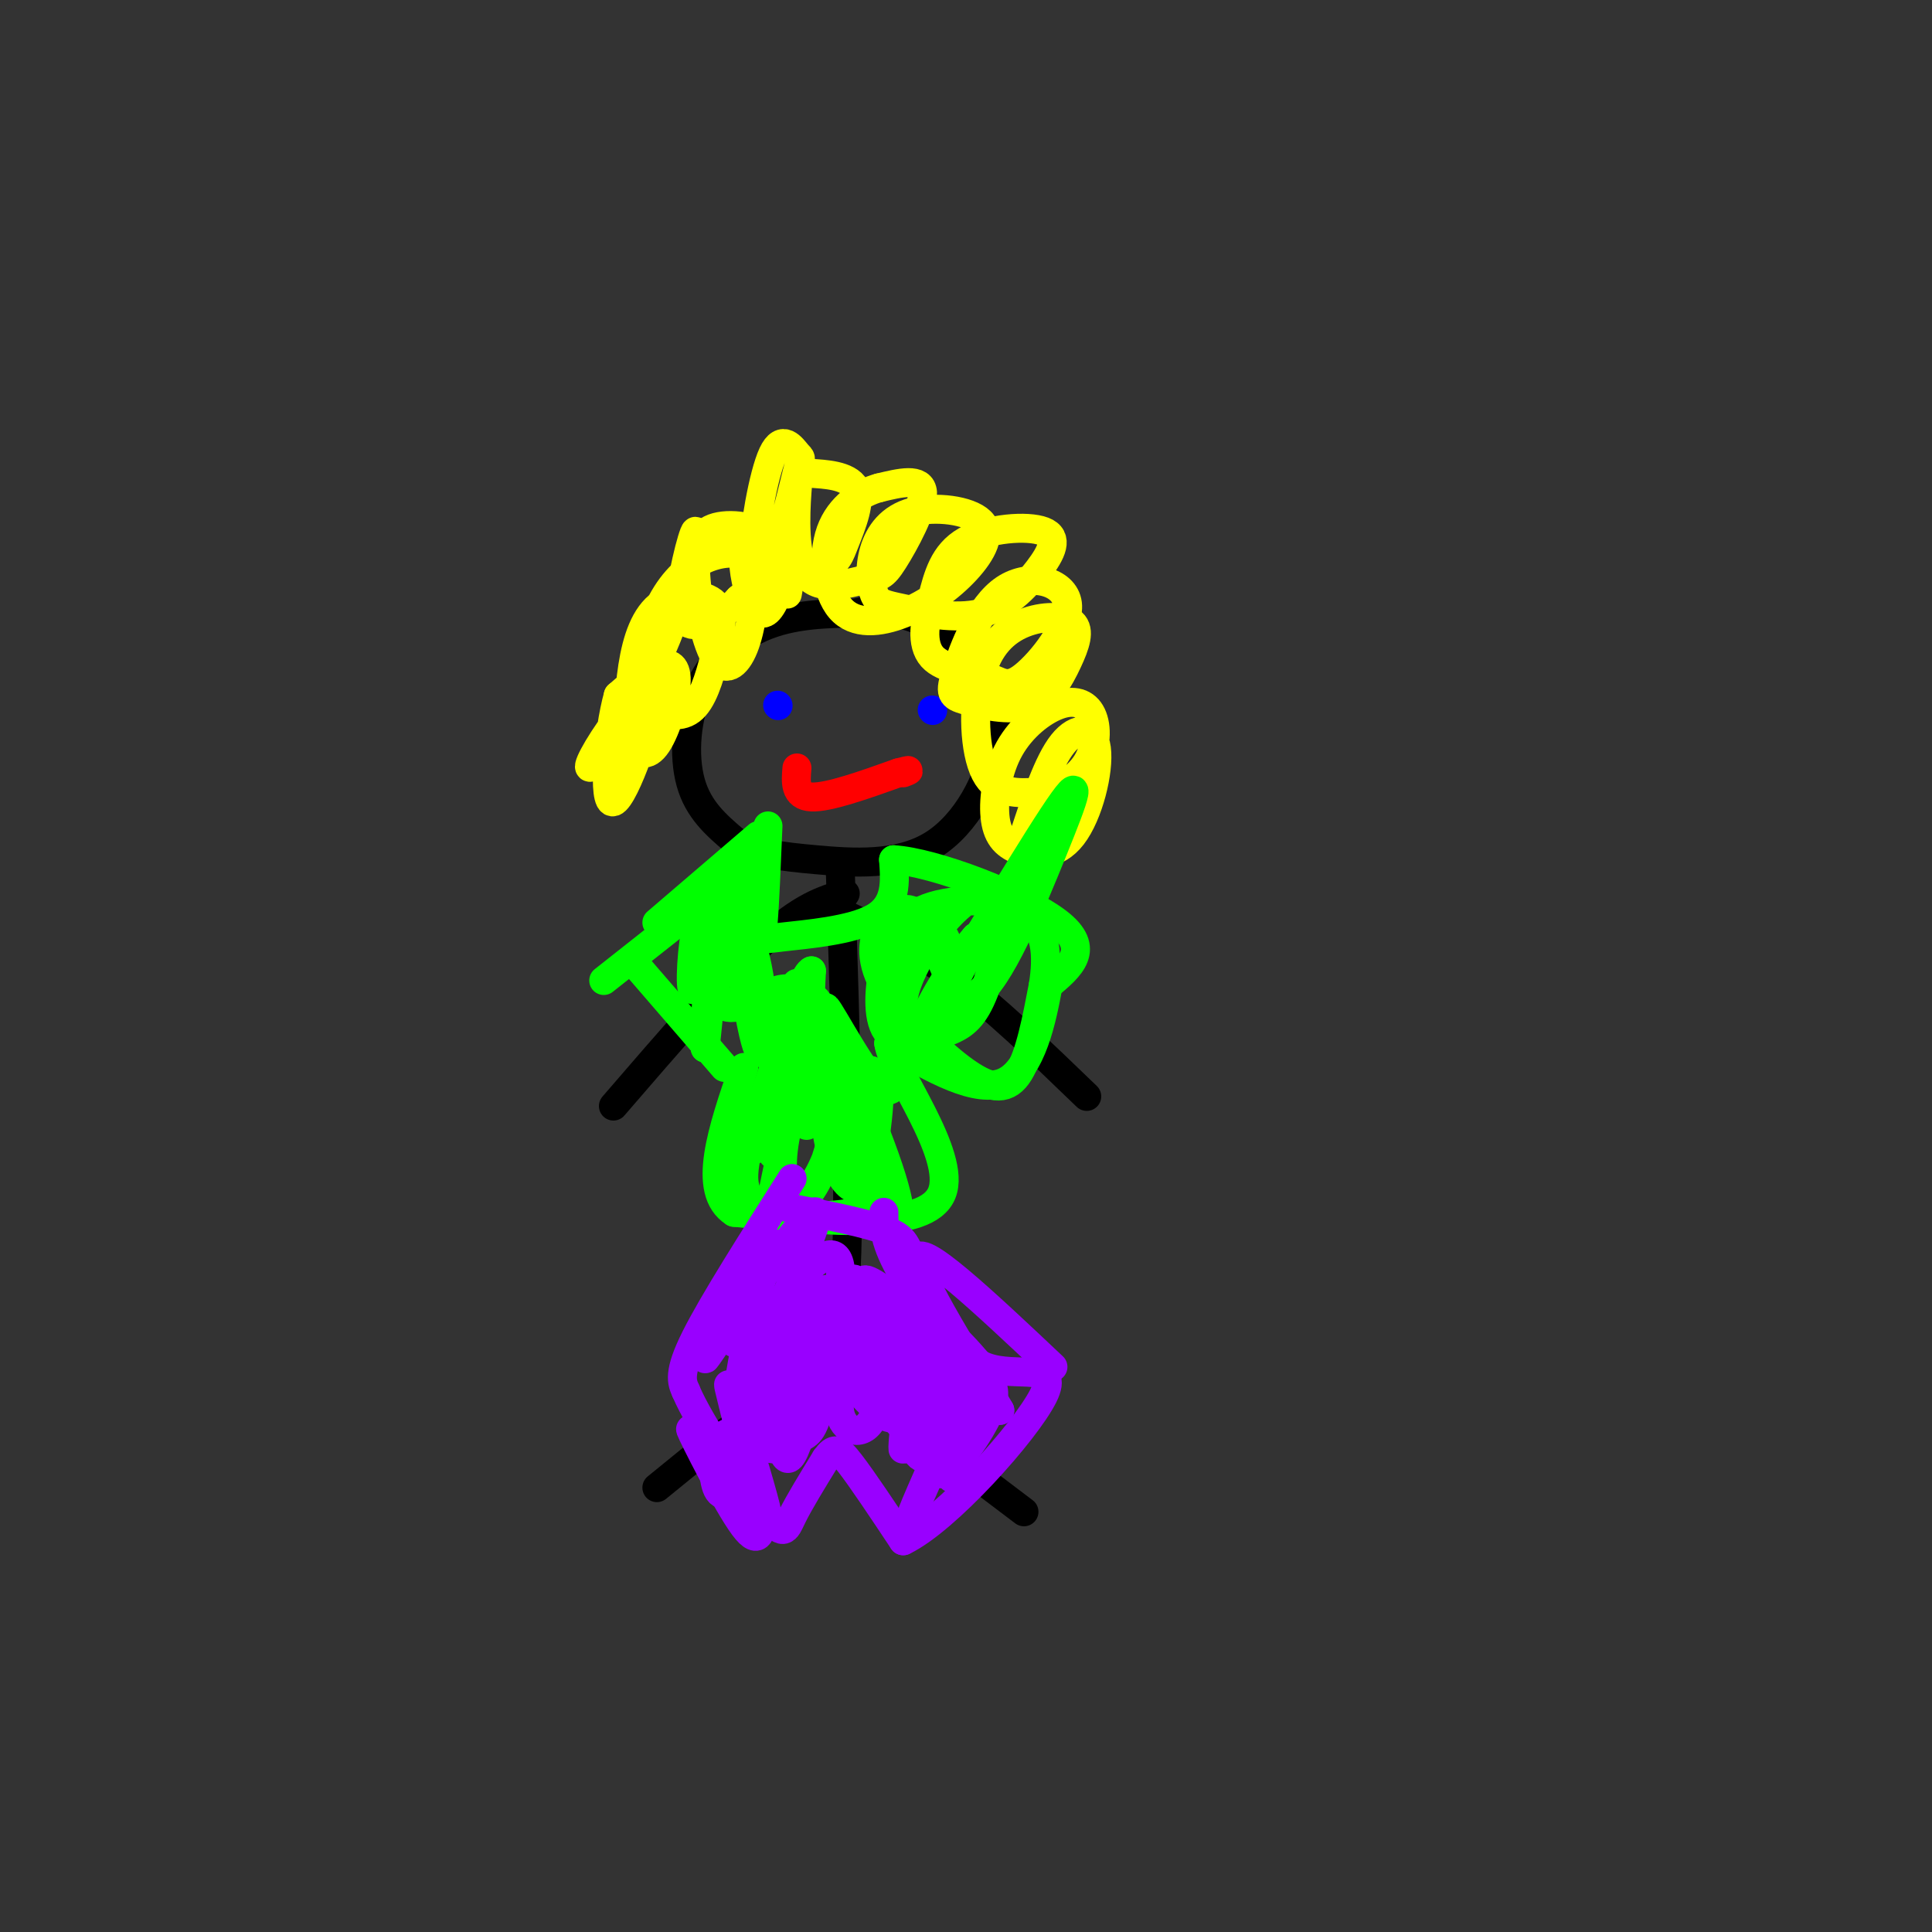 <svg viewBox='0 0 400 400' version='1.1' xmlns='http://www.w3.org/2000/svg' xmlns:xlink='http://www.w3.org/1999/xlink'><rect x="0" y="0" width="400" height="400" fill="#333333" stroke="none"/><g fill='none' stroke='rgb(0,0,0)' stroke-width='6' stroke-linecap='round' stroke-linejoin='round'><path d='M182,127c-7.714,-0.101 -15.429,-0.202 -22,2c-6.571,2.202 -12.000,6.708 -15,13c-3.000,6.292 -3.571,14.369 -2,20c1.571,5.631 5.286,8.815 9,12'/><path d='M152,174c4.008,2.667 9.528,3.333 17,4c7.472,0.667 16.896,1.333 24,-3c7.104,-4.333 11.887,-13.667 13,-21c1.113,-7.333 -1.443,-12.667 -4,-18'/><path d='M202,136c-3.778,-4.800 -11.222,-7.800 -16,-9c-4.778,-1.200 -6.889,-0.600 -9,0'/></g>
<g fill='none' stroke='rgb(0,0,255)' stroke-width='6' stroke-linecap='round' stroke-linejoin='round'><path d='M161,146c0.000,0.000 0.100,0.100 0.1,0.1'/><path d='M193,147c0.000,0.000 0.100,0.100 0.1,0.1'/></g>
<g fill='none' stroke='rgb(255,0,0)' stroke-width='6' stroke-linecap='round' stroke-linejoin='round'><path d='M165,159c-0.250,2.917 -0.500,5.833 3,6c3.500,0.167 10.750,-2.417 18,-5'/><path d='M186,160c3.167,-0.833 2.083,-0.417 1,0'/></g>
<g fill='none' stroke='rgb(255,255,0)' stroke-width='6' stroke-linecap='round' stroke-linejoin='round'><path d='M163,123c0.971,-5.418 1.942,-10.836 1,-13c-0.942,-2.164 -3.797,-1.075 -6,0c-2.203,1.075 -3.754,2.136 -4,5c-0.246,2.864 0.814,7.530 2,10c1.186,2.470 2.499,2.745 4,0c1.501,-2.745 3.189,-8.511 1,-12c-2.189,-3.489 -8.255,-4.700 -12,-4c-3.745,0.700 -5.169,3.311 -5,9c0.169,5.689 1.930,14.455 4,18c2.070,3.545 4.449,1.870 6,-2c1.551,-3.870 2.276,-9.935 3,-16'/><path d='M157,118c-1.050,-3.448 -5.173,-4.068 -9,-3c-3.827,1.068 -7.356,3.824 -10,8c-2.644,4.176 -4.401,9.771 -5,14c-0.599,4.229 -0.038,7.093 2,9c2.038,1.907 5.555,2.858 8,1c2.445,-1.858 3.818,-6.523 5,-11c1.182,-4.477 2.173,-8.764 0,-11c-2.173,-2.236 -7.511,-2.420 -11,0c-3.489,2.420 -5.130,7.443 -6,13c-0.870,5.557 -0.971,11.649 0,15c0.971,3.351 3.013,3.960 5,1c1.987,-2.960 3.920,-9.489 4,-13c0.080,-3.511 -1.691,-4.003 -4,-3c-2.309,1.003 -5.154,3.502 -8,6'/><path d='M128,144c-2.094,7.354 -3.328,22.740 -1,22c2.328,-0.740 8.219,-17.605 8,-22c-0.219,-4.395 -6.549,3.680 -10,9c-3.451,5.320 -4.023,7.887 -1,4c3.023,-3.887 9.642,-14.227 14,-25c4.358,-10.773 6.457,-21.981 6,-22c-0.457,-0.019 -3.469,11.149 -3,16c0.469,4.851 4.420,3.386 7,2c2.580,-1.386 3.790,-2.693 5,-4'/><path d='M153,124c2.072,-1.667 4.752,-3.835 7,-9c2.248,-5.165 4.066,-13.328 5,-17c0.934,-3.672 0.985,-2.852 0,-4c-0.985,-1.148 -3.007,-4.264 -5,0c-1.993,4.264 -3.958,15.906 -4,21c-0.042,5.094 1.838,3.638 5,3c3.162,-0.638 7.605,-0.460 10,-1c2.395,-0.540 2.743,-1.798 4,-5c1.257,-3.202 3.422,-8.347 2,-11c-1.422,-2.653 -6.430,-2.814 -9,-3c-2.570,-0.186 -2.702,-0.399 -3,4c-0.298,4.399 -0.762,13.408 2,17c2.762,3.592 8.751,1.767 12,1c3.249,-0.767 3.759,-0.476 6,-4c2.241,-3.524 6.212,-10.864 6,-14c-0.212,-3.136 -4.606,-2.068 -9,-1'/><path d='M182,101c-3.617,0.958 -8.158,3.852 -10,9c-1.842,5.148 -0.983,12.551 2,16c2.983,3.449 8.091,2.946 13,1c4.909,-1.946 9.618,-5.334 13,-9c3.382,-3.666 5.437,-7.608 3,-10c-2.437,-2.392 -9.368,-3.233 -14,-2c-4.632,1.233 -6.967,4.539 -8,8c-1.033,3.461 -0.763,7.077 0,9c0.763,1.923 2.021,2.153 6,3c3.979,0.847 10.679,2.310 16,1c5.321,-1.310 9.261,-5.392 12,-9c2.739,-3.608 4.276,-6.741 1,-8c-3.276,-1.259 -11.365,-0.646 -16,2c-4.635,2.646 -5.818,7.323 -7,12'/><path d='M193,124c-1.672,4.389 -2.351,9.360 0,12c2.351,2.640 7.733,2.948 11,4c3.267,1.052 4.420,2.847 8,0c3.580,-2.847 9.586,-10.335 9,-15c-0.586,-4.665 -7.763,-6.506 -13,-3c-5.237,3.506 -8.534,12.358 -10,17c-1.466,4.642 -1.101,5.074 2,6c3.101,0.926 8.939,2.348 13,1c4.061,-1.348 6.345,-5.464 8,-9c1.655,-3.536 2.681,-6.492 1,-8c-1.681,-1.508 -6.069,-1.569 -10,0c-3.931,1.569 -7.404,4.769 -9,11c-1.596,6.231 -1.313,15.495 1,20c2.313,4.505 6.657,4.253 11,4'/><path d='M215,164c3.831,-0.191 7.910,-2.668 10,-6c2.090,-3.332 2.191,-7.520 1,-10c-1.191,-2.480 -3.675,-3.251 -7,-2c-3.325,1.251 -7.491,4.525 -10,9c-2.509,4.475 -3.361,10.153 -3,14c0.361,3.847 1.937,5.865 5,7c3.063,1.135 7.615,1.387 11,-3c3.385,-4.387 5.604,-13.412 5,-18c-0.604,-4.588 -4.030,-4.739 -7,-1c-2.970,3.739 -5.485,11.370 -8,19'/></g>
<g fill='none' stroke='rgb(0,0,0)' stroke-width='6' stroke-linecap='round' stroke-linejoin='round'><path d='M174,181c1.083,34.250 2.167,68.500 1,85c-1.167,16.500 -4.583,15.250 -8,14'/><path d='M167,280c-1.500,2.500 -1.250,1.750 -1,1'/><path d='M177,283c-4.583,0.917 -9.167,1.833 -16,6c-6.833,4.167 -15.917,11.583 -25,19'/><path d='M175,285c0.000,0.000 37.000,28.000 37,28'/><path d='M175,185c-4.500,1.333 -9.000,2.667 -17,10c-8.000,7.333 -19.500,20.667 -31,34'/><path d='M172,188c8.083,3.750 16.167,7.500 25,14c8.833,6.500 18.417,15.750 28,25'/></g>
<g fill='none' stroke='rgb(0,255,0)' stroke-width='6' stroke-linecap='round' stroke-linejoin='round'><path d='M131,199c0.000,0.000 19.000,22.000 19,22'/><path d='M136,191c0.000,0.000 21.000,-18.000 21,-18'/><path d='M144,188c0.000,0.000 -19.000,15.000 -19,15'/><path d='M159,171c-0.333,8.065 -0.667,16.131 -1,20c-0.333,3.869 -0.667,3.542 4,3c4.667,-0.542 14.333,-1.298 19,-4c4.667,-2.702 4.333,-7.351 4,-12'/><path d='M185,178c8.267,0.444 26.933,7.556 34,13c7.067,5.444 2.533,9.222 -2,13'/><path d='M217,204c-1.244,6.822 -3.356,17.378 -9,20c-5.644,2.622 -14.822,-2.689 -24,-8'/><path d='M184,216c0.622,5.467 14.178,23.133 11,31c-3.178,7.867 -23.089,5.933 -43,4'/><path d='M152,251c-6.833,-4.333 -2.417,-17.167 2,-30'/><path d='M151,194c-1.770,4.536 -3.539,9.073 -4,8c-0.461,-1.073 0.388,-7.754 0,-11c-0.388,-3.246 -2.011,-3.056 -3,2c-0.989,5.056 -1.343,14.976 0,11c1.343,-3.976 4.384,-21.850 5,-22c0.616,-0.150 -1.192,17.425 -3,35'/><path d='M146,217c-0.163,-3.300 0.929,-29.049 3,-31c2.071,-1.951 5.121,19.897 7,28c1.879,8.103 2.586,2.461 2,-5c-0.586,-7.461 -2.465,-16.739 -5,-18c-2.535,-1.261 -5.724,5.497 -6,7c-0.276,1.503 2.362,-2.248 5,-6'/><path d='M152,192c1.349,-2.827 2.221,-6.894 2,-10c-0.221,-3.106 -1.535,-5.252 -3,-1c-1.465,4.252 -3.080,14.902 -3,21c0.080,6.098 1.857,7.645 6,6c4.143,-1.645 10.654,-6.481 13,0c2.346,6.481 0.527,24.280 0,25c-0.527,0.720 0.236,-15.640 1,-32'/><path d='M168,201c-1.965,0.563 -7.378,17.970 -10,28c-2.622,10.030 -2.454,12.682 0,3c2.454,-9.682 7.194,-31.698 7,-28c-0.194,3.698 -5.321,33.111 -5,35c0.321,1.889 6.092,-23.746 7,-27c0.908,-3.254 -3.046,15.873 -7,35'/><path d='M160,247c-0.805,6.563 0.684,5.471 3,4c2.316,-1.471 5.459,-3.320 8,-11c2.541,-7.680 4.480,-21.190 3,-26c-1.480,-4.810 -6.377,-0.918 -9,1c-2.623,1.918 -2.971,1.864 -5,7c-2.029,5.136 -5.739,15.463 -6,21c-0.261,5.537 2.928,6.284 5,7c2.072,0.716 3.028,1.402 5,0c1.972,-1.402 4.960,-4.893 7,-10c2.040,-5.107 3.132,-11.830 2,-15c-1.132,-3.170 -4.489,-2.788 -7,1c-2.511,3.788 -4.176,10.981 -4,16c0.176,5.019 2.193,7.862 5,9c2.807,1.138 6.403,0.569 10,0'/><path d='M177,251c2.886,-5.438 5.100,-19.032 5,-25c-0.100,-5.968 -2.515,-4.311 -5,-4c-2.485,0.311 -5.040,-0.725 -6,2c-0.960,2.725 -0.325,9.210 1,14c1.325,4.790 3.341,7.886 5,8c1.659,0.114 2.960,-2.753 1,-12c-1.960,-9.247 -7.182,-24.874 -9,-27c-1.818,-2.126 -0.234,9.250 2,17c2.234,7.750 5.117,11.875 8,16'/><path d='M179,240c-1.430,-5.259 -9.005,-26.406 -9,-26c0.005,0.406 7.590,22.366 12,32c4.410,9.634 5.646,6.943 2,-4c-3.646,-10.943 -12.174,-30.139 -13,-33c-0.826,-2.861 6.050,10.611 10,15c3.950,4.389 4.975,-0.306 6,-5'/><path d='M187,219c7.726,-11.978 24.039,-39.424 31,-50c6.961,-10.576 4.568,-4.284 0,7c-4.568,11.284 -11.312,27.559 -16,30c-4.688,2.441 -7.321,-8.953 -10,-14c-2.679,-5.047 -5.403,-3.746 -7,-3c-1.597,0.746 -2.066,0.937 -3,3c-0.934,2.063 -2.333,5.996 1,12c3.333,6.004 11.397,14.078 17,18c5.603,3.922 8.744,3.692 11,0c2.256,-3.692 3.628,-10.846 5,-18'/><path d='M216,204c0.941,-5.986 0.795,-11.952 -4,-15c-4.795,-3.048 -14.237,-3.178 -20,-1c-5.763,2.178 -7.845,6.663 -9,12c-1.155,5.337 -1.382,11.524 1,14c2.382,2.476 7.374,1.239 11,0c3.626,-1.239 5.887,-2.479 8,-7c2.113,-4.521 4.076,-12.321 5,-16c0.924,-3.679 0.807,-3.235 0,-4c-0.807,-0.765 -2.305,-2.738 -5,-2c-2.695,0.738 -6.588,4.188 -10,9c-3.412,4.812 -6.342,10.988 -6,14c0.342,3.012 3.955,2.861 7,0c3.045,-2.861 5.523,-8.430 8,-14'/><path d='M202,194c-1.366,1.340 -8.780,11.691 -11,18c-2.220,6.309 0.755,8.575 3,4c2.245,-4.575 3.762,-15.992 2,-21c-1.762,-5.008 -6.801,-3.606 -9,1c-2.199,4.606 -1.557,12.415 0,16c1.557,3.585 4.031,2.947 6,1c1.969,-1.947 3.435,-5.202 4,-8c0.565,-2.798 0.229,-5.138 -2,-7c-2.229,-1.862 -6.351,-3.246 -8,0c-1.649,3.246 -0.824,11.123 0,19'/><path d='M187,217c0.000,3.167 0.000,1.583 0,0'/></g>
<g fill='none' stroke='rgb(153,0,255)' stroke-width='6' stroke-linecap='round' stroke-linejoin='round'><path d='M164,244c-8.167,12.833 -16.333,25.667 -20,33c-3.667,7.333 -2.833,9.167 -2,11'/><path d='M142,288c3.036,7.155 11.625,19.542 16,25c4.375,5.458 4.536,3.988 6,1c1.464,-2.988 4.232,-7.494 7,-12'/><path d='M171,302c1.711,-2.356 2.489,-2.244 5,1c2.511,3.244 6.756,9.622 11,16'/><path d='M187,319c8.810,-4.190 25.333,-22.667 29,-30c3.667,-7.333 -5.524,-3.524 -12,-6c-6.476,-2.476 -10.238,-11.238 -14,-20'/><path d='M190,263c-2.578,-4.667 -2.022,-6.333 -6,-8c-3.978,-1.667 -12.489,-3.333 -21,-5'/><path d='M165,263c-2.214,-3.075 -4.428,-6.150 -7,1c-2.572,7.150 -5.501,24.526 -5,23c0.501,-1.526 4.433,-21.956 4,-24c-0.433,-2.044 -5.232,14.296 -5,15c0.232,0.704 5.495,-14.227 7,-19c1.505,-4.773 -0.747,0.614 -3,6'/><path d='M156,265c-4.132,6.775 -12.963,20.713 -9,15c3.963,-5.713 20.721,-31.077 22,-29c1.279,2.077 -12.920,31.593 -16,39c-3.080,7.407 4.960,-7.297 13,-22'/><path d='M183,251c0.000,3.083 0.000,6.167 4,13c4.000,6.833 12.000,17.417 20,28'/><path d='M207,292c-1.911,-3.511 -16.689,-26.289 -17,-31c-0.311,-4.711 13.844,8.644 28,22'/><path d='M203,285c-4.515,-6.318 -9.030,-12.636 -12,-7c-2.970,5.636 -4.395,23.224 -4,22c0.395,-1.224 2.611,-21.262 3,-24c0.389,-2.738 -1.050,11.823 -1,19c0.050,7.177 1.591,6.971 4,7c2.409,0.029 5.688,0.294 7,-2c1.312,-2.294 0.656,-7.147 0,-12'/><path d='M200,288c-0.916,-2.748 -3.207,-3.620 -5,1c-1.793,4.620 -3.088,14.730 -1,16c2.088,1.270 7.558,-6.299 10,-11c2.442,-4.701 1.856,-6.533 1,-8c-0.856,-1.467 -1.982,-2.568 -6,5c-4.018,7.568 -10.928,23.807 -10,22c0.928,-1.807 9.694,-21.659 12,-28c2.306,-6.341 -1.847,0.830 -6,8'/><path d='M195,293c-1.292,3.624 -1.523,8.686 -1,8c0.523,-0.686 1.801,-7.118 0,-12c-1.801,-4.882 -6.680,-8.213 -10,-10c-3.320,-1.787 -5.082,-2.029 -7,1c-1.918,3.029 -3.993,9.328 -3,13c0.993,3.672 5.052,4.715 7,0c1.948,-4.715 1.784,-15.189 2,-20c0.216,-4.811 0.810,-3.960 -1,-4c-1.810,-0.040 -6.026,-0.972 -10,-1c-3.974,-0.028 -7.707,0.849 -10,6c-2.293,5.151 -3.147,14.575 -4,24'/><path d='M158,298c0.753,3.766 4.634,1.181 7,0c2.366,-1.181 3.217,-0.958 5,-8c1.783,-7.042 4.497,-21.348 4,-27c-0.497,-5.652 -4.207,-2.649 -7,0c-2.793,2.649 -4.670,4.943 -6,11c-1.330,6.057 -2.113,15.877 -1,19c1.113,3.123 4.123,-0.452 7,-8c2.877,-7.548 5.621,-19.071 4,-18c-1.621,1.071 -7.606,14.734 -10,22c-2.394,7.266 -1.197,8.133 0,9'/><path d='M161,298c2.865,-7.352 10.028,-30.231 11,-30c0.972,0.231 -4.249,23.572 -7,31c-2.751,7.428 -3.034,-1.057 -5,-4c-1.966,-2.943 -5.615,-0.344 -8,1c-2.385,1.344 -3.505,1.432 -4,4c-0.495,2.568 -0.364,7.614 1,9c1.364,1.386 3.961,-0.890 5,-3c1.039,-2.110 0.519,-4.055 0,-6'/><path d='M154,300c-1.102,-5.219 -3.858,-15.268 -3,-13c0.858,2.268 5.328,16.852 7,23c1.672,6.148 0.545,3.860 0,5c-0.545,1.140 -0.507,5.708 -4,1c-3.493,-4.708 -10.517,-18.691 -11,-20c-0.483,-1.309 5.576,10.054 9,10c3.424,-0.054 4.212,-11.527 5,-23'/><path d='M157,283c1.352,-5.052 2.233,-6.182 3,-8c0.767,-1.818 1.422,-4.324 6,0c4.578,4.324 13.080,15.476 17,18c3.920,2.524 3.257,-3.581 -1,-11c-4.257,-7.419 -12.108,-16.151 -9,-14c3.108,2.151 17.174,15.186 22,19c4.826,3.814 0.413,-1.593 -4,-7'/><path d='M191,280c-4.926,-5.315 -15.240,-15.104 -11,-13c4.240,2.104 23.033,16.100 22,17c-1.033,0.900 -21.894,-11.296 -27,-16c-5.106,-4.704 5.541,-1.915 13,2c7.459,3.915 11.729,8.958 16,14'/><path d='M204,284c-4.339,-3.670 -23.186,-19.843 -25,-19c-1.814,0.843 13.403,18.704 16,21c2.597,2.296 -7.428,-10.972 -13,-17c-5.572,-6.028 -6.693,-4.815 -7,-1c-0.307,3.815 0.198,10.233 4,17c3.802,6.767 10.901,13.884 18,21'/></g>
</svg>